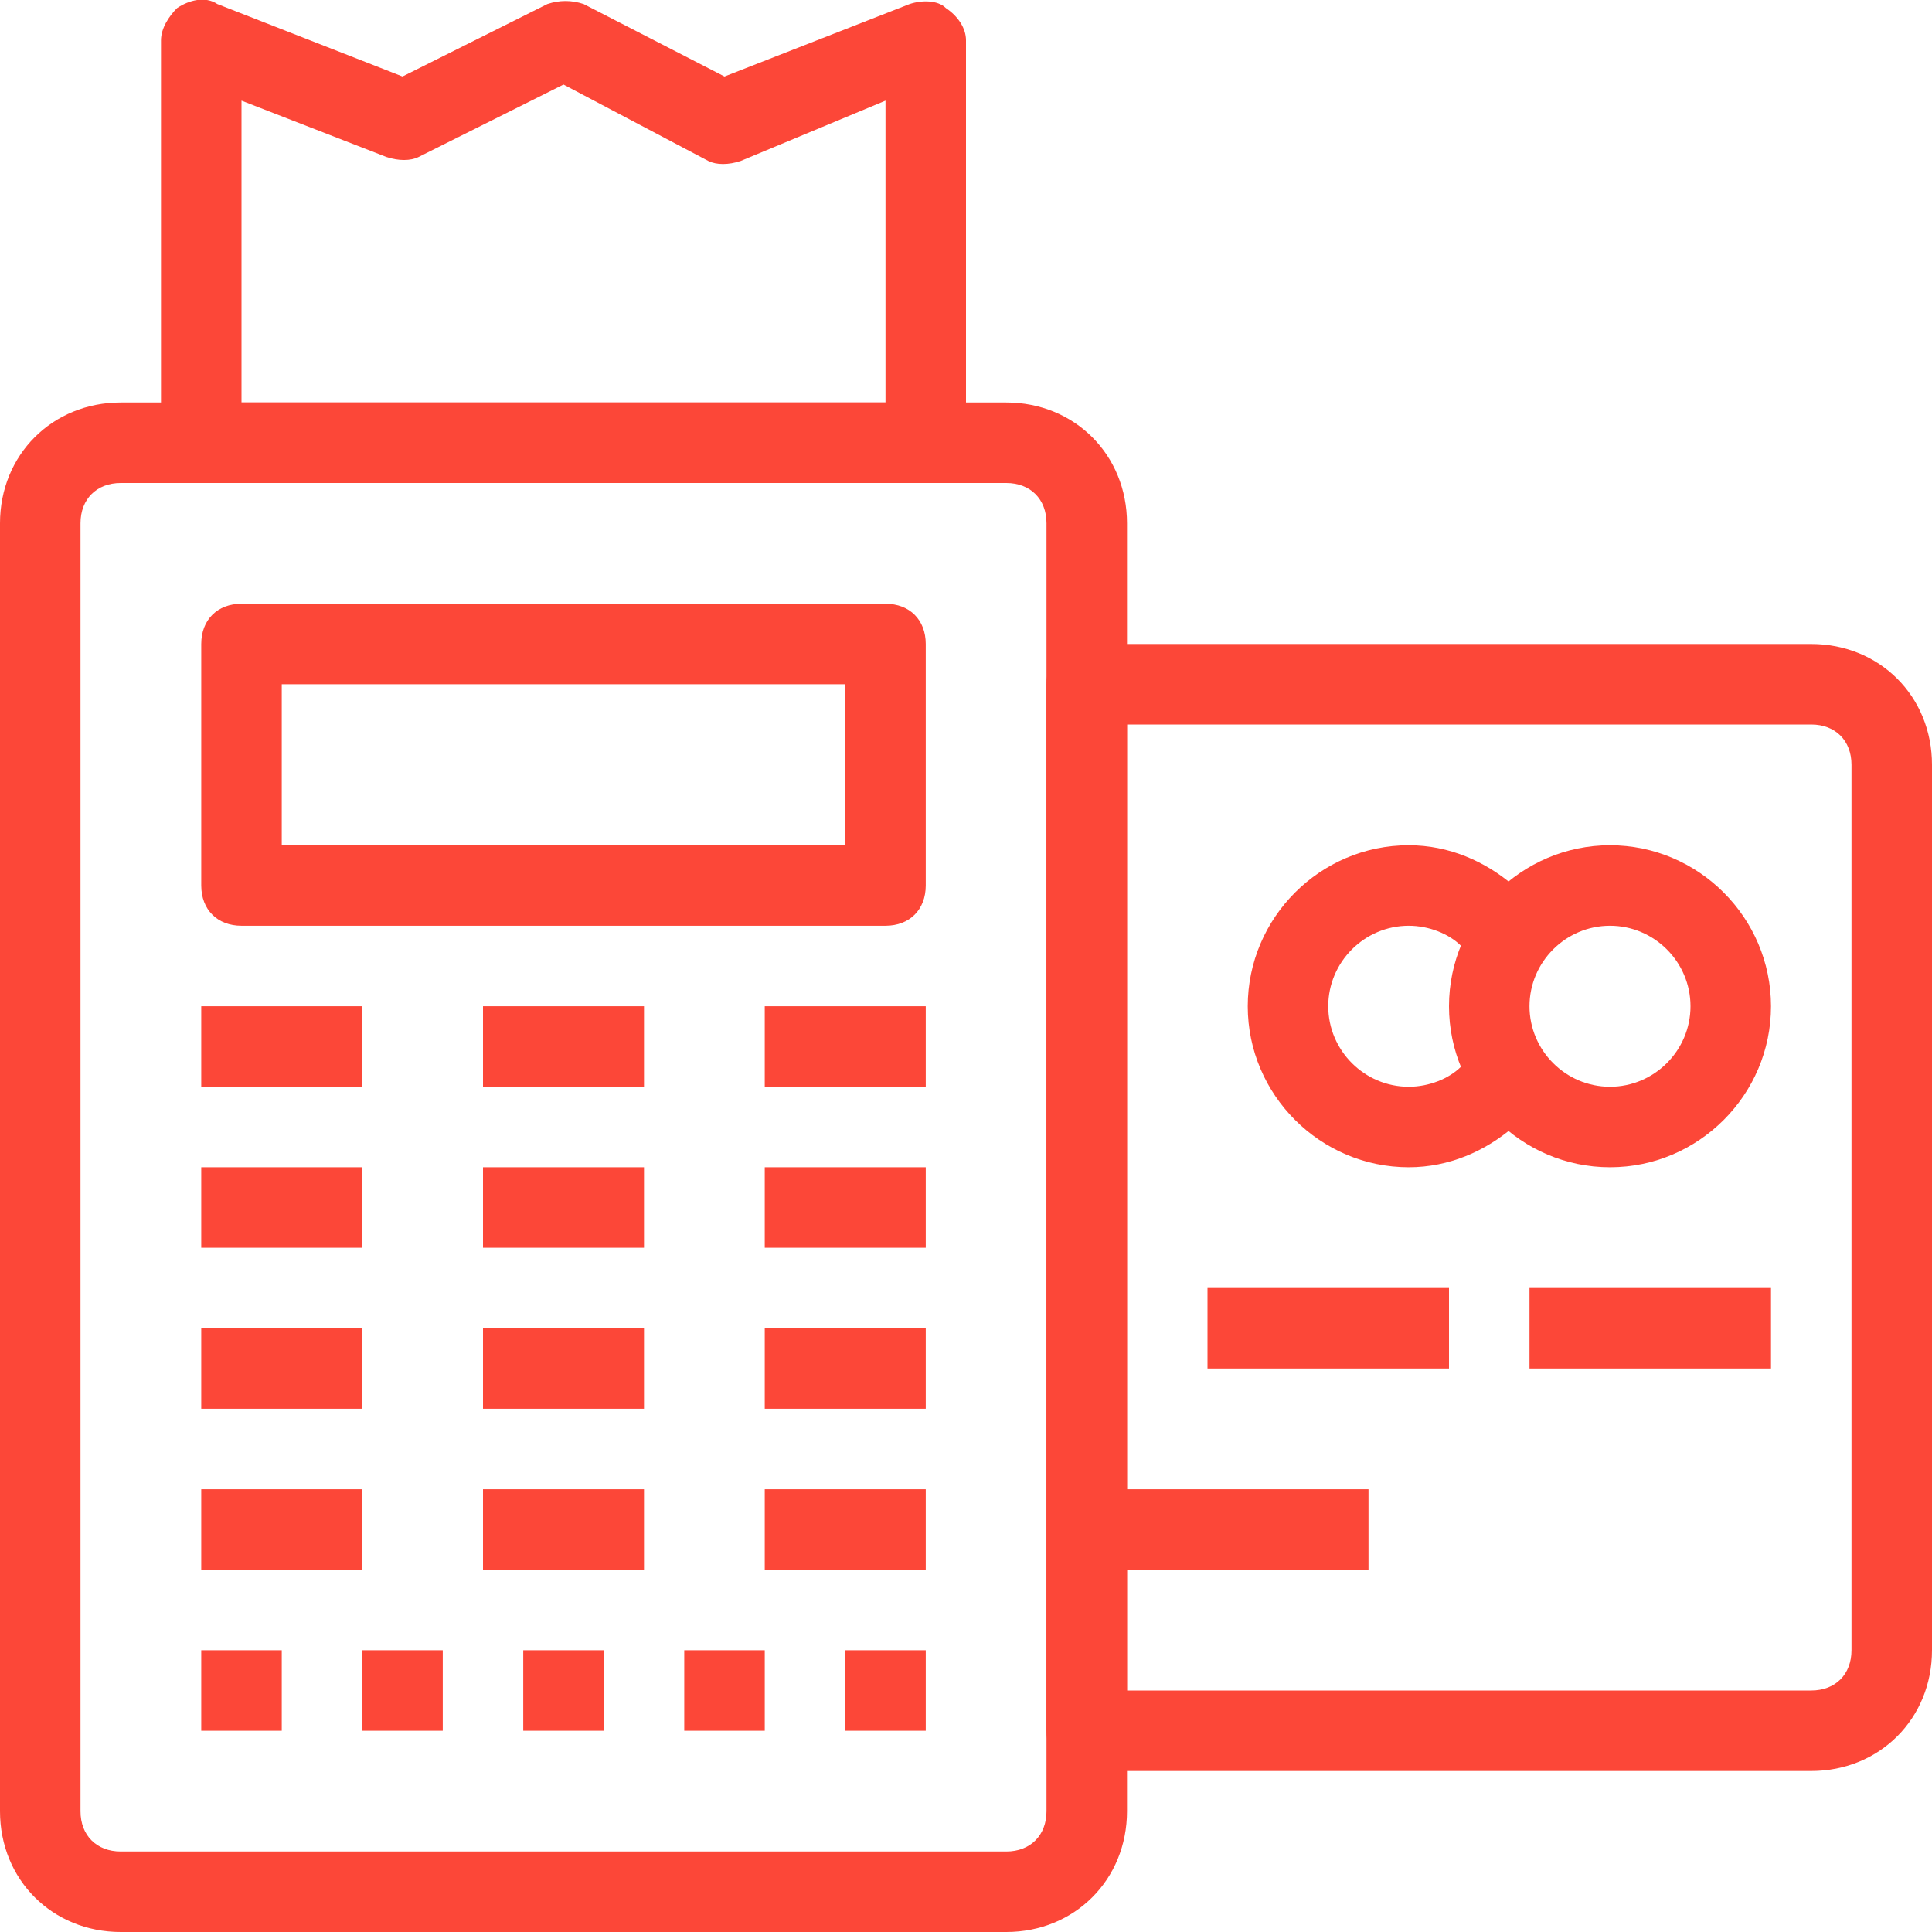 <?xml version="1.0" encoding="utf-8"?>
<!-- Generator: Adobe Illustrator 26.5.0, SVG Export Plug-In . SVG Version: 6.00 Build 0)  -->
<svg version="1.1" id="Layer_1" xmlns="http://www.w3.org/2000/svg" xmlns:xlink="http://www.w3.org/1999/xlink" x="0px" y="0px"
	 viewBox="0 0 48 48" style="enable-background:new 0 0 48 48;" xml:space="preserve">
<style type="text/css">
	.st0{fill:#FC4738;}
</style>
<g id="Layer_2_00000023247430499041591510000010004097399281763982_">
	<g id="layer_1-2">
		<path class="st0" d="M25,48H3c-1.7,0-3-1.3-3-3V13c0-1.7,1.3-3,3-3h22c1.7,0,3,1.3,3,3v32C28,46.7,26.7,48,25,48z M3,12
			c-0.6,0-1,0.4-1,1v32c0,0.6,0.4,1,1,1h22c0.6,0,1-0.4,1-1V13c0-0.6-0.4-1-1-1H3z"/>
		<path class="st0" d="M22,23H6c-0.6,0-1-0.4-1-1v-6c0-0.6,0.4-1,1-1h16c0.6,0,1,0.4,1,1v6C23,22.6,22.6,23,22,23z M7,21h14v-4H7V21
			z"/>
		<path class="st0" d="M23,12H5c-0.6,0-1-0.4-1-1V1c0-0.3,0.2-0.6,0.4-0.8C4.7,0,5.1-0.1,5.4,0.1L10,1.9l3.6-1.8
			c0.3-0.1,0.6-0.1,0.9,0L18,1.9l4.6-1.8c0.3-0.1,0.7-0.1,0.9,0.1C23.8,0.4,24,0.7,24,1v10C24,11.6,23.6,12,23,12z M6,10h16V2.5
			l-3.6,1.5c-0.3,0.1-0.6,0.1-0.8,0L14,2.1l-3.6,1.8C10.2,4,9.9,4,9.6,3.9L6,2.5V10z"/>
		<path class="st0" d="M45,44H27c-0.6,0-1-0.4-1-1V17c0-0.6,0.4-1,1-1h18c1.7,0,3,1.3,3,3v22C48,42.7,46.7,44,45,44z M28,42h17
			c0.6,0,1-0.4,1-1V19c0-0.6-0.4-1-1-1H28V42z"/>
		<rect x="27" y="37" class="st0" width="7" height="2"/>
		<rect x="30" y="32" class="st0" width="6" height="2"/>
		<rect x="38" y="32" class="st0" width="6" height="2"/>
		<path class="st0" d="M40,29c-2.2,0-4-1.8-4-4s1.8-4,4-4s4,1.8,4,4S42.2,29,40,29z M40,23c-1.1,0-2,0.9-2,2s0.9,2,2,2s2-0.9,2-2
			S41.1,23,40,23z"/>
		<path class="st0" d="M35,29c-2.2,0-4-1.8-4-4s1.8-4,4-4c1,0,1.9,0.4,2.6,1l-1.3,1.5C36,23.2,35.5,23,35,23c-1.1,0-2,0.9-2,2
			s0.9,2,2,2c0.5,0,1-0.2,1.3-0.5l1.3,1.5C36.9,28.6,36,29,35,29z"/>
		<rect x="12" y="25" class="st0" width="4" height="2"/>
		<rect x="5" y="25" class="st0" width="4" height="2"/>
		<rect x="19" y="25" class="st0" width="4" height="2"/>
		<rect x="12" y="29" class="st0" width="4" height="2"/>
		<rect x="5" y="29" class="st0" width="4" height="2"/>
		<rect x="19" y="29" class="st0" width="4" height="2"/>
		<rect x="12" y="33" class="st0" width="4" height="2"/>
		<rect x="5" y="33" class="st0" width="4" height="2"/>
		<rect x="19" y="33" class="st0" width="4" height="2"/>
		<rect x="12" y="37" class="st0" width="4" height="2"/>
		<rect x="13" y="41" class="st0" width="2" height="2"/>
		<rect x="17" y="41" class="st0" width="2" height="2"/>
		<rect x="5" y="41" class="st0" width="2" height="2"/>
		<rect x="9" y="41" class="st0" width="2" height="2"/>
		<rect x="21" y="41" class="st0" width="2" height="2"/>
		<rect x="5" y="37" class="st0" width="4" height="2"/>
		<rect x="19" y="37" class="st0" width="4" height="2"/>
	</g>
</g>
</svg>
